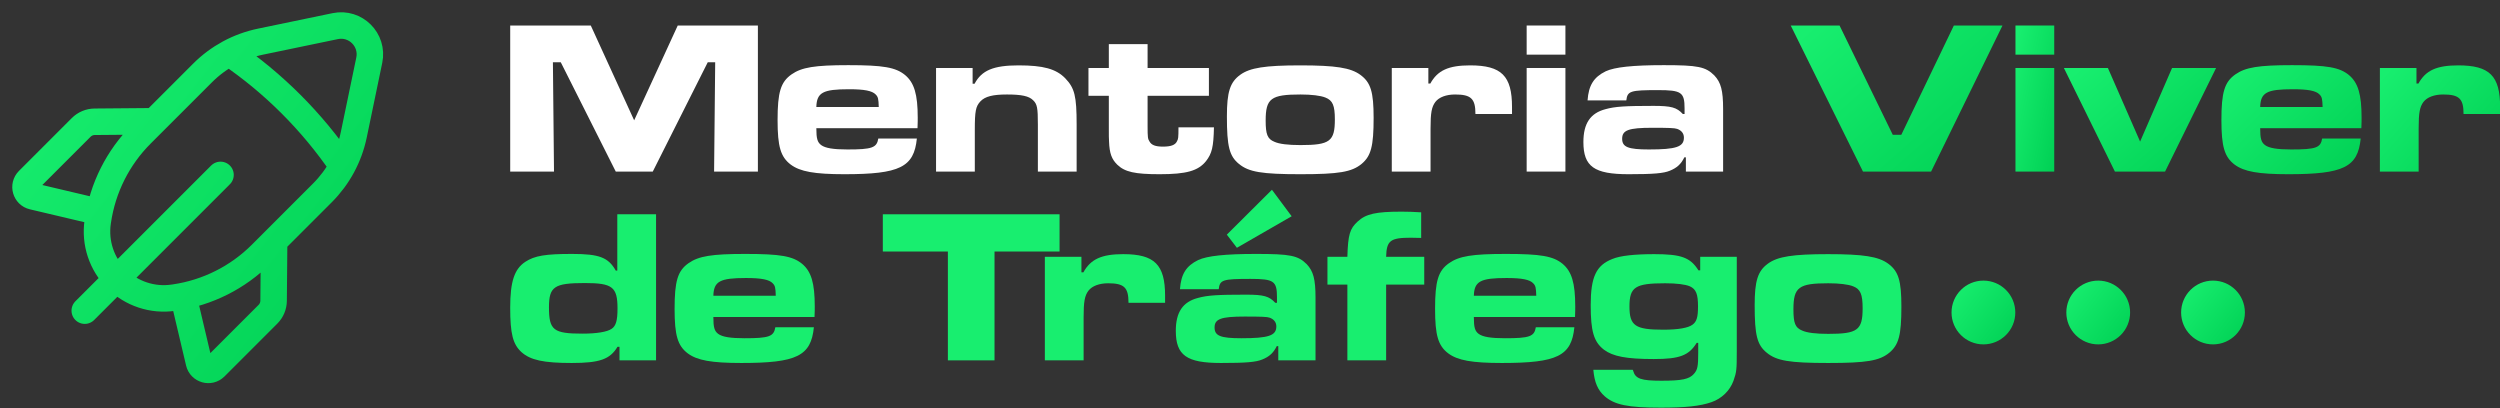 <svg xmlns="http://www.w3.org/2000/svg" width="196" height="32" viewBox="0 0 196 32" fill="none"><rect x="0" y="0" width="196" height="32" fill="#333333" stroke="none"/><path d="M186.583 5.331H189.451V6.55H189.605C190.172 5.52 191.03 5.125 192.73 5.125C195.185 5.125 196.009 5.949 196.009 8.387V8.936H193.142C193.142 7.735 192.799 7.408 191.545 7.408C190.858 7.408 190.292 7.614 190 7.992C189.708 8.387 189.622 8.833 189.622 10.087V13.452H186.583V5.331Z" fill="url(#paint0_linear_31_1196)"></path><path d="M182.057 10.859H185.079C184.856 13.109 183.74 13.658 179.396 13.658C177.044 13.658 175.928 13.452 175.19 12.903C174.4 12.302 174.159 11.495 174.159 9.417C174.159 7.237 174.4 6.43 175.258 5.829C176.048 5.279 177.061 5.108 179.705 5.108C182.452 5.108 183.414 5.279 184.152 5.88C184.873 6.481 185.148 7.391 185.148 9.228C185.148 9.331 185.148 9.709 185.131 10.053H177.198C177.198 10.877 177.284 11.151 177.576 11.374C177.902 11.615 178.538 11.718 179.636 11.718C181.577 11.718 181.937 11.581 182.057 10.859ZM177.198 8.387H182.092C182.075 7.752 182.04 7.597 181.851 7.408C181.577 7.117 180.959 6.996 179.757 6.996C177.713 6.996 177.233 7.254 177.198 8.387Z" fill="url(#paint1_linear_31_1196)"></path><path d="M161.809 5.331H165.26L167.784 11.1L170.29 5.331H173.741L169.741 13.452H165.809L161.809 5.331Z" fill="url(#paint2_linear_31_1196)"></path><path d="M158.013 5.331H161.052V13.452H158.013V5.331ZM158.013 2H161.052V4.284H158.013V2Z" fill="url(#paint3_linear_31_1196)"></path><path d="M140.392 2H144.221L148.393 10.568H149.062L153.183 2H156.995L151.398 13.452H146.058L140.392 2Z" fill="url(#paint4_linear_31_1196)"></path><path d="M127.503 7.872H124.464C124.55 6.687 124.945 6.052 125.889 5.588C126.593 5.262 128.001 5.108 130.439 5.108C133.1 5.108 133.719 5.228 134.405 5.915C134.92 6.464 135.092 7.082 135.092 8.559V13.452H132.173V12.336H132.053C131.796 12.868 131.469 13.16 130.92 13.383C130.422 13.589 129.649 13.658 127.675 13.658C124.979 13.658 124.138 13.057 124.138 11.134C124.138 9.675 124.687 8.868 125.872 8.559C126.61 8.353 127.4 8.301 129.632 8.301C131.04 8.301 131.452 8.421 131.933 8.936H132.07V8.507C132.07 7.237 131.83 7.065 129.993 7.065C127.812 7.065 127.589 7.134 127.503 7.872ZM129.529 10.018C127.675 10.018 127.177 10.207 127.177 10.877C127.177 11.529 127.641 11.718 129.272 11.718C131.418 11.718 132.019 11.512 132.019 10.791C132.019 10.465 131.83 10.224 131.487 10.104C131.298 10.035 130.817 10.018 129.529 10.018Z" fill="white"></path><path d="M119.69 5.331H122.729V13.452H119.69V5.331ZM119.69 2H122.729V4.284H119.69V2Z" fill="white"></path><path d="M109.116 5.331H111.983V6.55H112.137C112.704 5.52 113.562 5.125 115.262 5.125C117.717 5.125 118.542 5.949 118.542 8.387V8.936H115.674C115.674 7.735 115.331 7.408 114.078 7.408C113.391 7.408 112.824 7.614 112.532 7.992C112.24 8.387 112.155 8.833 112.155 10.087V13.452H109.116V5.331Z" fill="white"></path><path d="M101.94 5.125C104.722 5.125 105.889 5.314 106.645 5.863C107.469 6.464 107.692 7.202 107.692 9.246C107.692 11.477 107.486 12.233 106.748 12.851C105.975 13.486 104.962 13.658 101.958 13.658C98.919 13.658 97.906 13.486 97.133 12.851C96.378 12.233 96.189 11.477 96.189 9.125C96.189 7.22 96.429 6.447 97.236 5.863C97.992 5.314 99.176 5.125 101.94 5.125ZM101.958 7.408C99.64 7.408 99.228 7.717 99.228 9.452C99.228 10.533 99.365 10.894 99.915 11.117C100.292 11.289 100.979 11.374 101.958 11.374C104.258 11.374 104.653 11.083 104.653 9.366C104.653 8.267 104.482 7.872 103.915 7.649C103.537 7.494 102.816 7.408 101.958 7.408Z" fill="white"></path><path d="M86.932 3.459H89.971V5.331H94.779V7.511H89.971V9.881C89.971 10.774 89.988 10.894 90.126 11.1C90.28 11.374 90.589 11.495 91.173 11.495C91.791 11.495 92.135 11.374 92.272 11.083C92.375 10.894 92.392 10.825 92.392 9.984H95.174C95.139 11.529 95.019 12.027 94.555 12.628C93.937 13.4 93.01 13.658 90.915 13.658C88.975 13.658 88.186 13.486 87.585 12.903C87.155 12.473 86.984 12.027 86.949 11.1C86.932 10.963 86.932 10.55 86.932 9.881V7.511H85.335V5.331H86.932V3.459Z" fill="white"></path><path d="M73.386 5.331H76.253V6.567H76.407C76.957 5.52 77.884 5.125 79.859 5.125C81.799 5.125 82.794 5.4 83.516 6.138C84.254 6.91 84.408 7.529 84.408 9.761V13.452H81.369V9.761C81.369 8.456 81.318 8.164 80.992 7.855C80.665 7.529 80.082 7.408 78.948 7.408C77.832 7.408 77.232 7.563 76.871 7.941C76.493 8.336 76.425 8.713 76.425 10.207V13.452H73.386V5.331Z" fill="white"></path><path d="M68.86 10.859H71.882C71.658 13.109 70.542 13.658 66.198 13.658C63.846 13.658 62.73 13.452 61.992 12.903C61.202 12.302 60.962 11.495 60.962 9.417C60.962 7.237 61.202 6.43 62.061 5.829C62.85 5.279 63.863 5.108 66.507 5.108C69.255 5.108 70.216 5.279 70.954 5.88C71.675 6.481 71.95 7.391 71.95 9.228C71.95 9.331 71.95 9.709 71.933 10.053H64.001C64.001 10.877 64.087 11.151 64.379 11.374C64.705 11.615 65.34 11.718 66.439 11.718C68.379 11.718 68.74 11.581 68.86 10.859ZM64.001 8.387H68.894C68.877 7.752 68.843 7.597 68.654 7.408C68.379 7.117 67.761 6.996 66.559 6.996C64.516 6.996 64.035 7.254 64.001 8.387Z" fill="white"></path><path d="M40 2H46.318L49.718 9.434L53.135 2H59.419V13.452H55.985L56.071 4.884H55.487L51.177 13.452H48.276L43.966 4.884H43.348L43.434 13.452H40V2Z" fill="white"></path><path d="M143.317 19.925C146.099 19.925 147.266 20.114 148.022 20.663C148.846 21.264 149.069 22.002 149.069 24.046C149.069 26.278 148.863 27.033 148.125 27.651C147.352 28.287 146.339 28.458 143.335 28.458C140.296 28.458 139.283 28.287 138.51 27.651C137.754 27.033 137.566 26.278 137.566 23.925C137.566 22.02 137.806 21.247 138.613 20.663C139.368 20.114 140.553 19.925 143.317 19.925ZM143.335 22.209C141.017 22.209 140.605 22.517 140.605 24.252C140.605 25.333 140.742 25.694 141.291 25.917C141.669 26.089 142.356 26.175 143.335 26.175C145.635 26.175 146.03 25.883 146.03 24.166C146.03 23.067 145.858 22.672 145.292 22.449C144.914 22.294 144.193 22.209 143.335 22.209Z" fill="#18EE6F"></path><path d="M133.296 20.131H136.163V27.6C136.163 28.956 136.146 29.179 135.906 29.849C135.631 30.622 134.978 31.257 134.171 31.532C133.279 31.841 132.128 31.961 130.205 31.961C127.63 31.961 126.583 31.738 125.81 31.068C125.261 30.587 125.003 29.969 124.917 28.99H128.008L128.042 29.076C128.214 29.694 128.66 29.849 130.257 29.849C131.854 29.849 132.437 29.729 132.798 29.317C133.09 28.99 133.141 28.733 133.141 27.6V26.879H133.021C132.403 27.874 131.682 28.149 129.656 28.149C127.51 28.149 126.445 27.943 125.741 27.411C124.951 26.793 124.711 25.969 124.711 23.925C124.711 21.711 125.14 20.801 126.411 20.303C127.029 20.045 128.162 19.925 129.69 19.925C131.802 19.925 132.523 20.183 133.158 21.195H133.296V20.131ZM130.549 22.209C128.197 22.209 127.75 22.5 127.75 24.028C127.75 25.539 128.196 25.848 130.394 25.848C131.579 25.848 132.352 25.711 132.695 25.453C133.021 25.213 133.124 24.87 133.124 24.028C133.124 23.05 132.97 22.672 132.489 22.449C132.128 22.294 131.442 22.209 130.549 22.209Z" fill="#18EE6F"></path><path d="M120.408 25.66H123.43C123.207 27.909 122.091 28.458 117.747 28.458C115.395 28.458 114.279 28.252 113.541 27.703C112.751 27.102 112.51 26.295 112.51 24.217C112.51 22.037 112.751 21.23 113.609 20.629C114.399 20.079 115.412 19.908 118.056 19.908C120.803 19.908 121.765 20.079 122.503 20.68C123.224 21.281 123.499 22.191 123.499 24.028C123.499 24.131 123.499 24.509 123.482 24.853H115.549C115.549 25.677 115.635 25.951 115.927 26.175C116.253 26.415 116.889 26.518 117.988 26.518C119.928 26.518 120.288 26.381 120.408 25.66ZM115.549 23.187H120.443C120.426 22.552 120.391 22.397 120.202 22.209C119.928 21.917 119.31 21.796 118.108 21.796C116.065 21.796 115.584 22.054 115.549 23.187Z" fill="#18EE6F"></path><path d="M104.072 22.311V20.131H105.634C105.686 18.397 105.823 17.933 106.441 17.367C107.093 16.766 107.866 16.594 109.892 16.594C110.459 16.594 110.768 16.611 111.42 16.646V18.654C110.854 18.637 110.802 18.637 110.613 18.637C108.999 18.637 108.707 18.86 108.673 20.131H111.661V22.311H108.673V28.252H105.634V22.311H104.072Z" fill="#18EE6F"></path><path d="M95.548 22.672H92.509C92.595 21.487 92.99 20.852 93.934 20.389C94.638 20.062 96.046 19.908 98.484 19.908C101.145 19.908 101.763 20.028 102.45 20.715C102.965 21.264 103.137 21.882 103.137 23.359V28.252H100.218V27.136H100.098C99.84 27.668 99.514 27.96 98.965 28.183C98.467 28.39 97.694 28.458 95.72 28.458C93.024 28.458 92.183 27.857 92.183 25.934C92.183 24.475 92.732 23.668 93.917 23.359C94.655 23.153 95.445 23.101 97.677 23.101C99.085 23.101 99.497 23.221 99.978 23.737H100.115V23.307C100.115 22.037 99.875 21.865 98.038 21.865C95.857 21.865 95.634 21.934 95.548 22.672ZM97.574 24.818C95.72 24.818 95.222 25.007 95.222 25.677C95.222 26.329 95.685 26.518 97.317 26.518C99.463 26.518 100.064 26.312 100.064 25.591C100.064 25.265 99.875 25.024 99.531 24.904C99.343 24.835 98.862 24.818 97.574 24.818ZM96.183 18.397L99.72 14.877L101.265 16.955L96.973 19.427L96.183 18.397Z" fill="#18EE6F"></path><path d="M81.916 20.131H84.784V21.35H84.938C85.505 20.32 86.363 19.925 88.063 19.925C90.518 19.925 91.343 20.749 91.343 23.187V23.737H88.475C88.475 22.535 88.132 22.209 86.878 22.209C86.192 22.209 85.625 22.415 85.333 22.792C85.041 23.187 84.955 23.634 84.955 24.887V28.252H81.916V20.131Z" fill="#18EE6F"></path><path d="M69.213 16.8H83.069V19.719H77.97V28.252H74.313V19.719H69.213V16.8Z" fill="#18EE6F"></path><path d="M60.786 25.66H63.808C63.585 27.909 62.469 28.458 58.125 28.458C55.773 28.458 54.657 28.252 53.918 27.703C53.128 27.102 52.888 26.295 52.888 24.217C52.888 22.037 53.128 21.23 53.987 20.629C54.777 20.079 55.79 19.908 58.434 19.908C61.181 19.908 62.142 20.079 62.881 20.68C63.602 21.281 63.877 22.191 63.877 24.028C63.877 24.131 63.877 24.509 63.859 24.853H55.927C55.927 25.677 56.013 25.951 56.305 26.175C56.631 26.415 57.266 26.518 58.365 26.518C60.305 26.518 60.666 26.381 60.786 25.66ZM55.927 23.187H60.82C60.803 22.552 60.769 22.397 60.58 22.209C60.305 21.917 59.687 21.796 58.485 21.796C56.442 21.796 55.961 22.054 55.927 23.187Z" fill="#18EE6F"></path><path d="M51.435 16.8V28.252H48.568V27.188H48.413C47.829 28.166 47.022 28.458 44.825 28.458C42.627 28.458 41.58 28.235 40.876 27.6C40.206 26.982 40 26.157 40 24.131C40 22.071 40.326 21.093 41.185 20.526C41.923 20.045 42.764 19.908 44.859 19.908C46.988 19.908 47.692 20.183 48.276 21.213H48.396V16.8H51.435ZM45.855 22.191C43.451 22.191 43.039 22.466 43.039 24.097C43.039 25.883 43.382 26.157 45.666 26.157C46.782 26.157 47.606 26.02 47.95 25.78C48.293 25.556 48.413 25.127 48.413 24.183C48.413 22.5 48.018 22.191 45.855 22.191Z" fill="#18EE6F"></path><path d="M17.288 13.712L6.645 24.355M7.793 16.631L2.58 15.399C2.006 15.264 1.805 14.552 2.22 14.135L6.366 9.989C6.645 9.71 7.023 9.55 7.419 9.547L12.093 9.507M17.981 4.158C21.46 6.53 24.47 9.54 26.842 13.019M14.368 23.206L15.599 28.42C15.735 28.994 16.447 29.195 16.864 28.78L21.01 24.634C21.288 24.355 21.448 23.977 21.451 23.581L21.492 18.907M27.735 10.573L28.951 4.719C29.282 3.127 27.873 1.718 26.281 2.049L20.427 3.265C18.704 3.623 17.123 4.477 15.879 5.722L11.077 10.523C9.245 12.355 8.052 14.731 7.676 17.295L7.659 17.404C7.422 19.041 7.97 20.692 9.138 21.862C10.306 23.03 11.959 23.578 13.595 23.339L13.705 23.323C16.269 22.948 18.645 21.754 20.477 19.922L25.278 15.121C26.523 13.877 27.377 12.296 27.735 10.573Z" stroke="url(#paint5_linear_31_1196)" stroke-width="2.077" stroke-linecap="round" stroke-linejoin="round"></path><circle cx="155.5" cy="24.5" r="2.5" fill="url(#paint6_linear_31_1196)"></circle><circle cx="164.5" cy="24.5" r="2.5" fill="url(#paint7_linear_31_1196)"></circle><circle cx="173.5" cy="24.5" r="2.5" fill="url(#paint8_linear_31_1196)"></circle><defs><linearGradient id="paint0_linear_31_1196" x1="186.583" y1="6.166" x2="195.458" y2="14.054" gradientUnits="userSpaceOnUse"><stop stop-color="#18EE6F"></stop><stop offset="1" stop-color="#00D054"></stop></linearGradient><linearGradient id="paint1_linear_31_1196" x1="174.159" y1="6.177" x2="183.335" y2="15.436" gradientUnits="userSpaceOnUse"><stop stop-color="#18EE6F"></stop><stop offset="1" stop-color="#00D054"></stop></linearGradient><linearGradient id="paint2_linear_31_1196" x1="161.809" y1="6.346" x2="170.435" y2="16.299" gradientUnits="userSpaceOnUse"><stop stop-color="#18EE6F"></stop><stop offset="1" stop-color="#00D054"></stop></linearGradient><linearGradient id="paint3_linear_31_1196" x1="158.013" y1="3.432" x2="162.921" y2="4.455" gradientUnits="userSpaceOnUse"><stop stop-color="#18EE6F"></stop><stop offset="1" stop-color="#00D054"></stop></linearGradient><linearGradient id="paint4_linear_31_1196" x1="140.392" y1="3.432" x2="152.579" y2="17.305" gradientUnits="userSpaceOnUse"><stop stop-color="#18EE6F"></stop><stop offset="1" stop-color="#00D054"></stop></linearGradient><linearGradient id="paint5_linear_31_1196" x1="2" y1="5.376" x2="30.148" y2="27.478" gradientUnits="userSpaceOnUse"><stop stop-color="#18EE6F"></stop><stop offset="1" stop-color="#00D054"></stop></linearGradient><linearGradient id="paint6_linear_31_1196" x1="153" y1="22.625" x2="158.213" y2="26.718" gradientUnits="userSpaceOnUse"><stop stop-color="#18EE6F"></stop><stop offset="1" stop-color="#00D054"></stop></linearGradient><linearGradient id="paint7_linear_31_1196" x1="162" y1="22.625" x2="167.213" y2="26.718" gradientUnits="userSpaceOnUse"><stop stop-color="#18EE6F"></stop><stop offset="1" stop-color="#00D054"></stop></linearGradient><linearGradient id="paint8_linear_31_1196" x1="171" y1="22.625" x2="176.213" y2="26.718" gradientUnits="userSpaceOnUse"><stop stop-color="#18EE6F"></stop><stop offset="1" stop-color="#00D054"></stop></linearGradient></defs></svg>